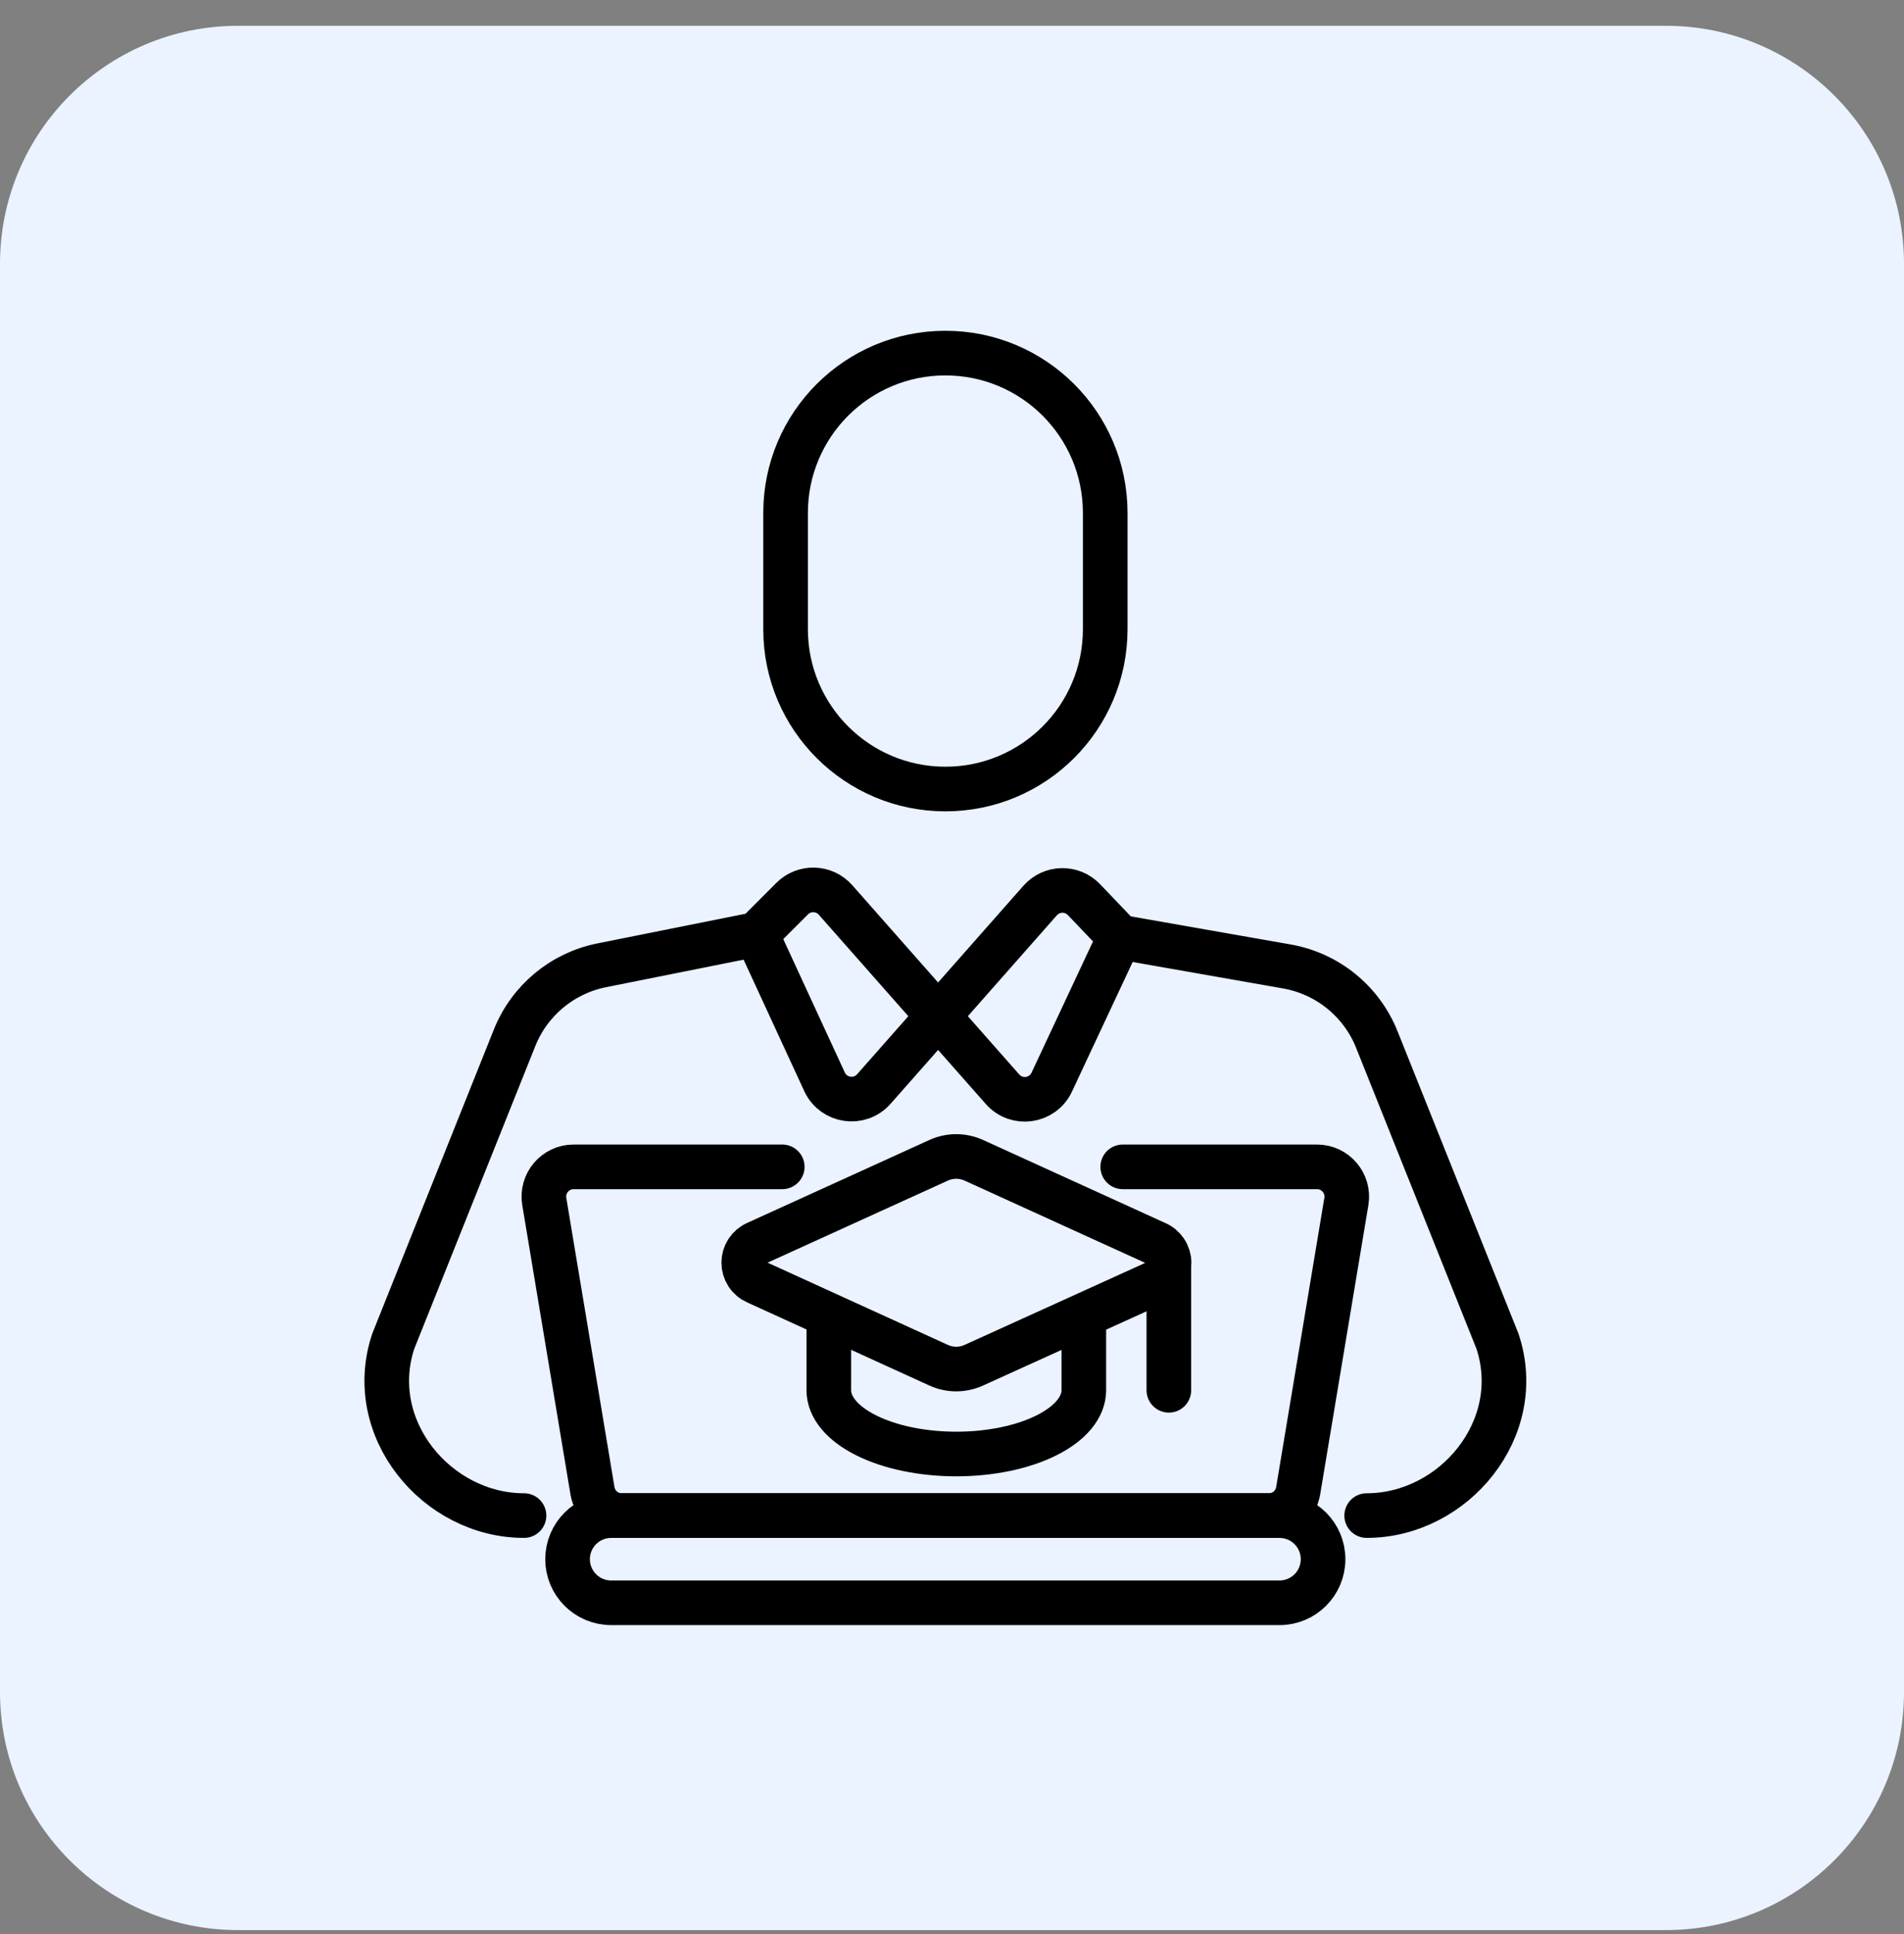 <svg width="64" height="65" viewBox="0 0 64 65" fill="none" xmlns="http://www.w3.org/2000/svg">
<rect x="0" y="0" width="64" height="65" fill="#808080" stroke="none"/>
<g clip-path="url(#clip0_1807_11729)">
<path d="M56 0.867H8C3.582 0.867 0 4.449 0 8.867V56.867C0 61.285 3.582 64.867 8 64.867H56C60.418 64.867 64 61.285 64 56.867V8.867C64 4.449 60.418 0.867 56 0.867Z" fill="#EAF3FF"/>
<path d="M31.778 11.867H31.778C28.811 11.867 26.406 14.272 26.406 17.239V21.146C26.406 24.113 28.811 26.518 31.778 26.518H31.778C34.745 26.518 37.15 24.113 37.15 21.146V17.239C37.15 14.272 34.745 11.867 31.778 11.867Z" stroke="black" stroke-width="1.5"/>
<path d="M25.428 31.401L26.628 30.201C27.036 29.793 27.704 29.814 28.085 30.246L33.698 36.607C34.174 37.147 35.048 37.022 35.353 36.369L37.637 31.493M25.428 31.401L27.715 36.357C28.018 37.013 28.895 37.142 29.373 36.6L34.963 30.265C35.351 29.825 36.031 29.812 36.436 30.235L37.637 31.493M25.428 31.401L20.227 32.442C18.901 32.707 17.799 33.623 17.297 34.878L13.219 45.076C12.242 48.006 14.684 50.936 17.614 50.936M37.637 31.493L43.257 32.481C44.621 32.721 45.764 33.649 46.279 34.935L50.335 45.076C51.312 48.006 48.869 50.936 45.939 50.936" stroke="black" stroke-width="1.5" stroke-linecap="round"/>
<path d="M37.739 39.216H44.269C44.887 39.216 45.357 39.771 45.256 40.38L43.636 50.101C43.555 50.584 43.138 50.937 42.649 50.937H20.902C20.413 50.937 19.996 50.584 19.915 50.101L18.295 40.38C18.194 39.771 18.664 39.216 19.282 39.216H26.294" stroke="black" stroke-width="1.5" stroke-linecap="round"/>
<path d="M43.008 50.937H20.543C19.734 50.937 19.078 51.593 19.078 52.402C19.078 53.211 19.734 53.867 20.543 53.867H43.008C43.818 53.867 44.473 53.211 44.473 52.402C44.473 51.593 43.818 50.937 43.008 50.937Z" stroke="black" stroke-width="1.5"/>
<path d="M27.859 44.224V46.724C27.859 47.293 28.311 47.838 29.115 48.24C29.918 48.642 31.008 48.867 32.145 48.867C33.282 48.867 34.372 48.642 35.175 48.24C35.979 47.838 36.431 47.293 36.431 46.724V44.224" stroke="black" stroke-width="1.5" stroke-linecap="round" stroke-linejoin="round"/>
<path d="M38.87 43.097C38.998 43.041 39.106 42.948 39.182 42.831C39.258 42.713 39.297 42.576 39.296 42.437C39.295 42.297 39.252 42.16 39.174 42.045C39.096 41.929 38.986 41.838 38.857 41.785L32.735 38.996C32.548 38.911 32.346 38.867 32.142 38.867C31.937 38.867 31.735 38.911 31.549 38.996L25.428 41.782C25.301 41.837 25.192 41.929 25.116 42.045C25.041 42.161 25 42.297 25 42.436C25 42.575 25.041 42.711 25.116 42.827C25.192 42.943 25.301 43.035 25.428 43.09L31.549 45.882C31.735 45.967 31.937 46.011 32.142 46.011C32.346 46.011 32.548 45.967 32.735 45.882L38.87 43.097Z" stroke="black" stroke-width="1.5" stroke-linecap="round" stroke-linejoin="round"/>
<path d="M39.289 42.439V46.725" stroke="black" stroke-width="1.5" stroke-linecap="round" stroke-linejoin="round"/>
</g>
<defs>
<clipPath id="clip0_1807_11729">
<rect width="64" height="64" fill="white" transform="translate(0 0.867)"/>
</clipPath>
</defs>
</svg>
